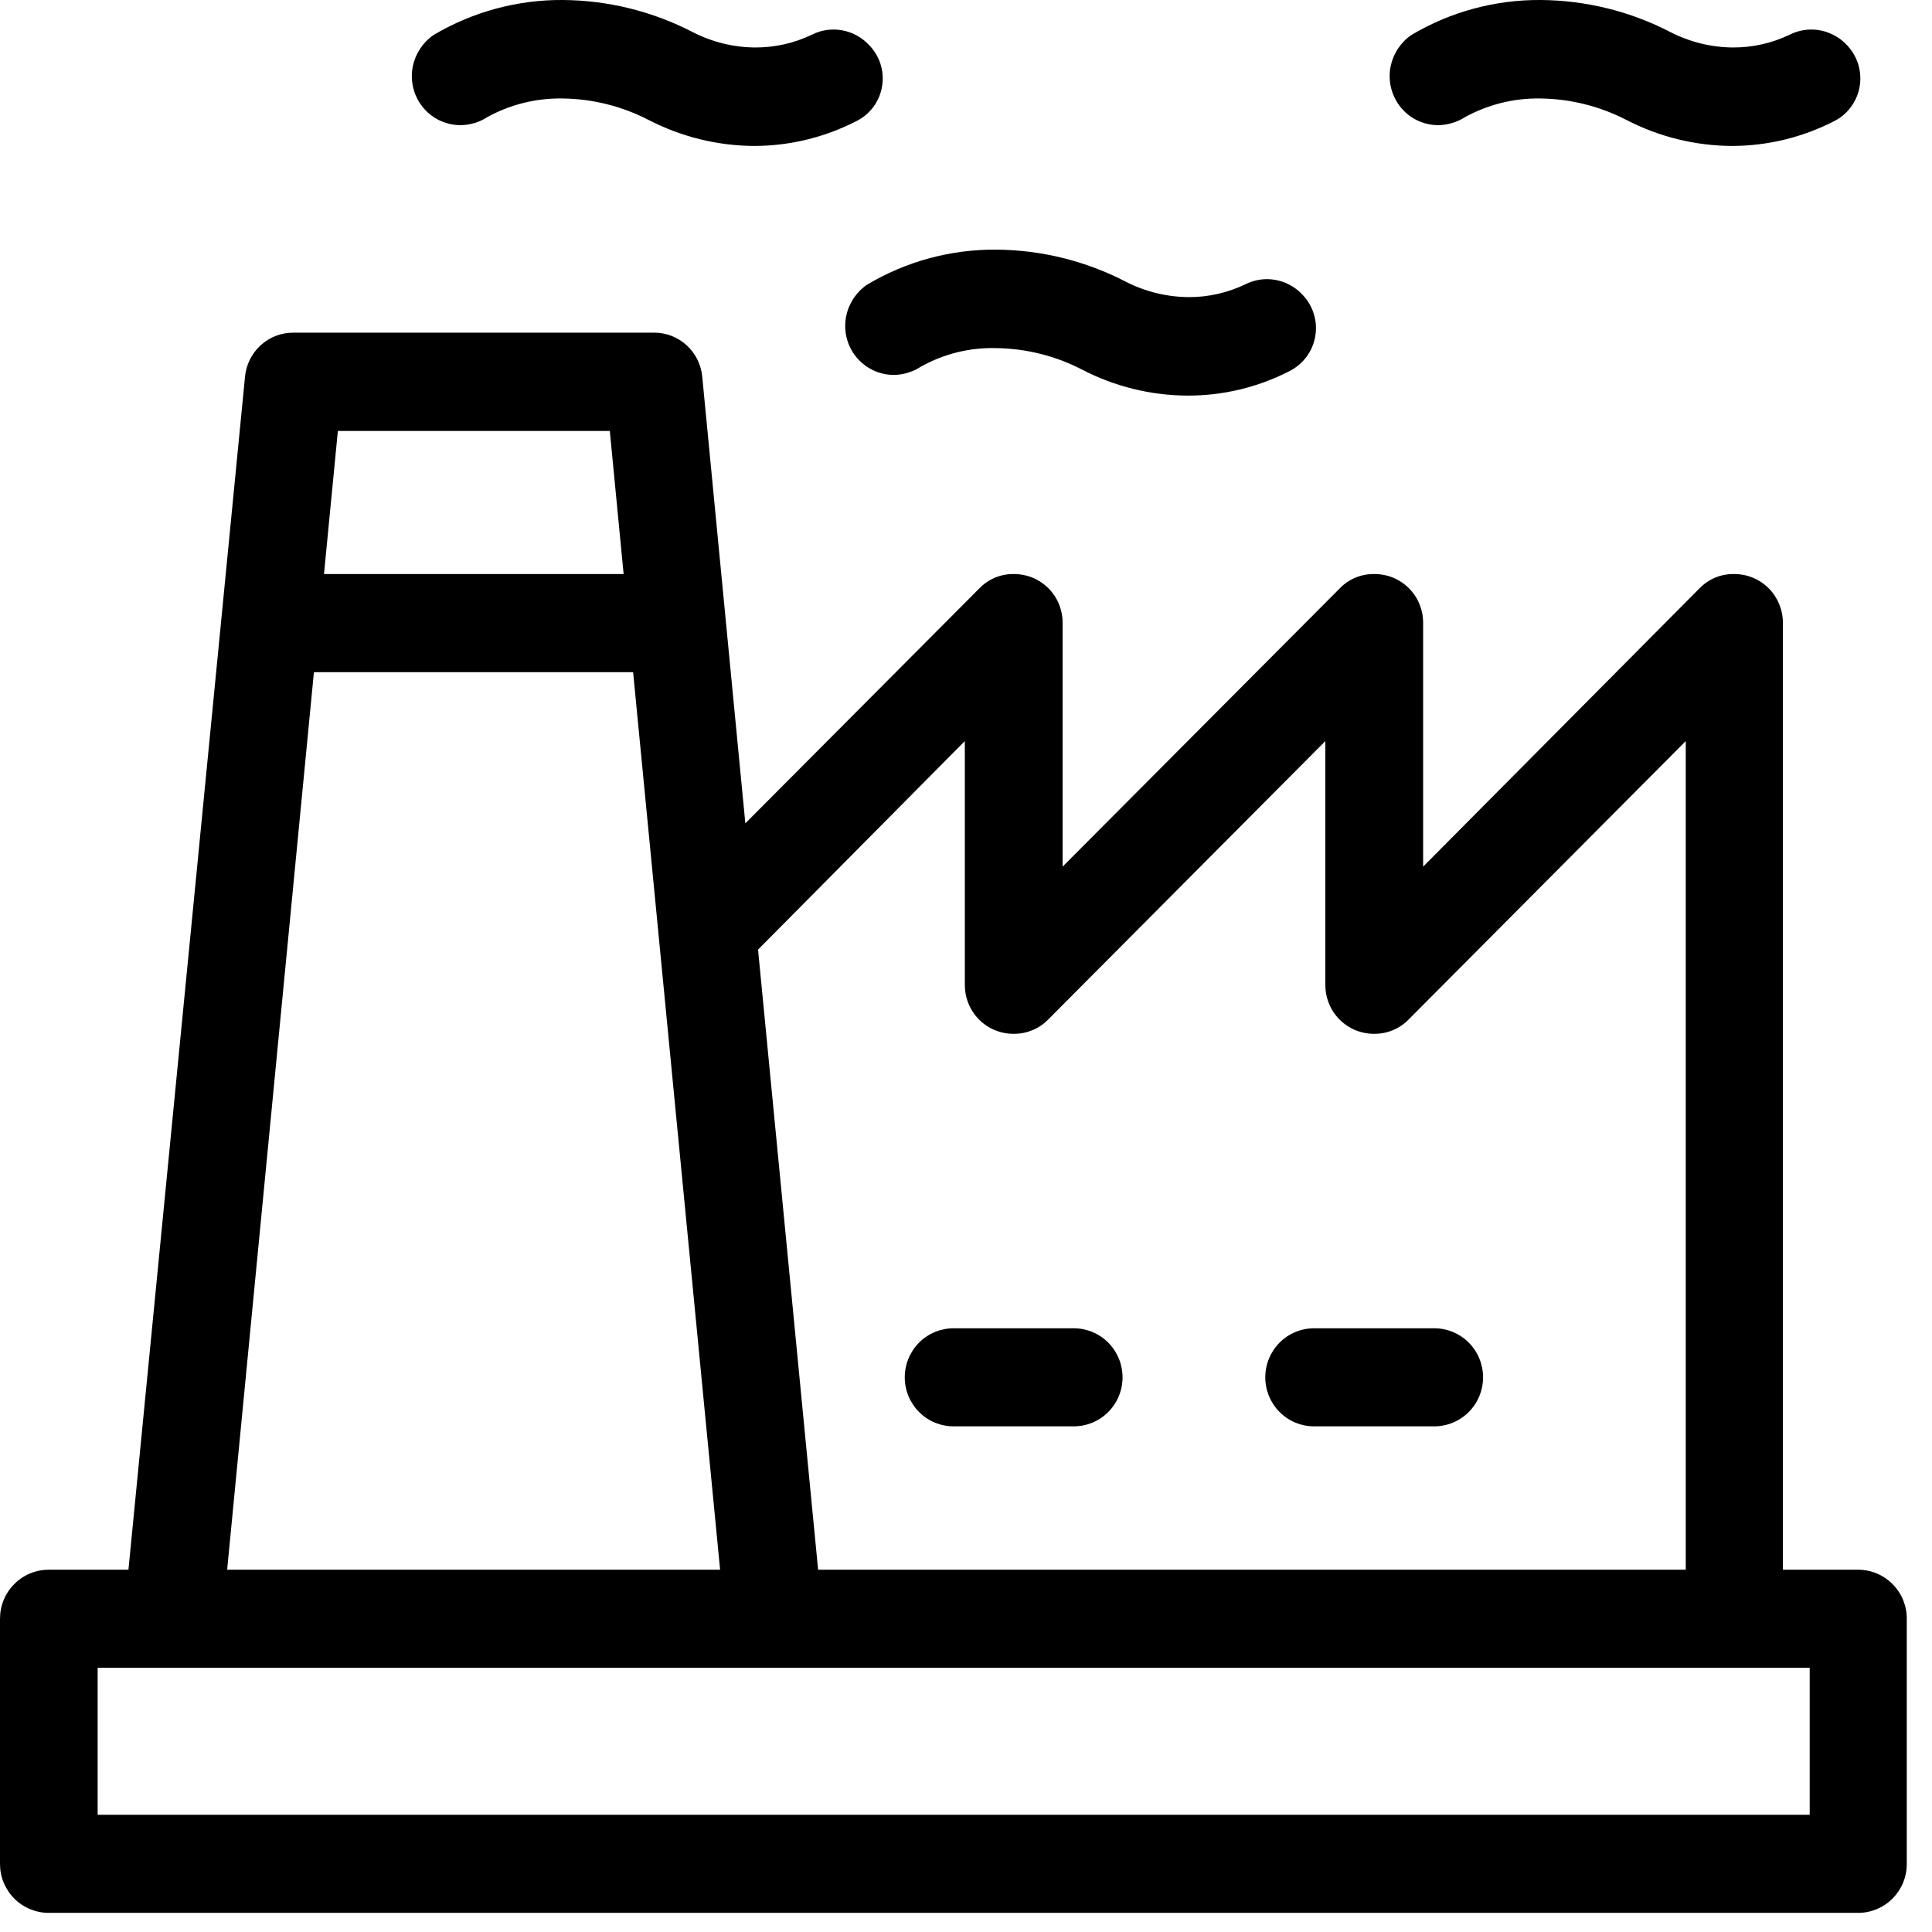 <svg xmlns="http://www.w3.org/2000/svg" width="33" height="33" viewBox="0 0 33 33" fill="none"><path d="M0.834 32.673C0.724 32.674 0.616 32.652 0.514 32.61C0.413 32.568 0.321 32.507 0.244 32.429C0.166 32.351 0.105 32.258 0.063 32.157C0.021 32.055 -0 31.946 2.94895e-06 31.836V27.65C-0 27.54 0.021 27.431 0.063 27.329C0.105 27.227 0.166 27.135 0.244 27.057C0.321 26.979 0.413 26.917 0.514 26.875C0.616 26.833 0.724 26.812 0.834 26.812H2.194L4.185 6.435C4.204 6.228 4.3 6.036 4.453 5.897C4.606 5.757 4.805 5.681 5.012 5.682H11.168C11.374 5.68 11.574 5.757 11.727 5.896C11.88 6.036 11.976 6.228 11.995 6.435L12.731 14.063L16.728 10.05C16.804 9.971 16.895 9.909 16.995 9.867C17.095 9.825 17.203 9.804 17.312 9.805C17.422 9.804 17.532 9.825 17.634 9.866C17.736 9.908 17.828 9.969 17.907 10.047C17.985 10.125 18.047 10.218 18.088 10.32C18.13 10.423 18.151 10.533 18.15 10.643V14.803L22.884 10.05C22.959 9.971 23.05 9.909 23.151 9.867C23.251 9.825 23.359 9.804 23.468 9.805C23.578 9.804 23.688 9.824 23.79 9.865C23.892 9.907 23.985 9.968 24.064 10.046C24.142 10.124 24.204 10.217 24.246 10.32C24.288 10.422 24.309 10.532 24.308 10.643V14.803L29.028 10.05C29.104 9.972 29.195 9.909 29.295 9.867C29.396 9.825 29.503 9.804 29.612 9.805C29.723 9.804 29.832 9.824 29.934 9.865C30.037 9.907 30.13 9.968 30.208 10.046C30.287 10.124 30.348 10.217 30.39 10.32C30.432 10.422 30.454 10.532 30.453 10.643V26.812H31.736C31.845 26.812 31.954 26.833 32.055 26.875C32.156 26.917 32.248 26.979 32.326 27.057C32.403 27.135 32.465 27.227 32.507 27.329C32.548 27.431 32.57 27.54 32.569 27.65V31.836C32.57 31.946 32.548 32.055 32.507 32.157C32.465 32.258 32.403 32.351 32.326 32.429C32.248 32.507 32.156 32.568 32.055 32.61C31.954 32.652 31.845 32.674 31.736 32.673H0.834ZM1.668 30.998H30.911V28.487H1.668V30.998ZM12.948 16.22L13.974 26.812H28.794V12.658L24.061 17.413C23.985 17.491 23.895 17.553 23.794 17.595C23.695 17.637 23.587 17.659 23.479 17.658C23.369 17.66 23.259 17.639 23.157 17.598C23.054 17.556 22.961 17.495 22.883 17.417C22.805 17.339 22.742 17.246 22.701 17.143C22.659 17.041 22.637 16.931 22.638 16.82V12.658L17.905 17.413C17.829 17.491 17.738 17.553 17.638 17.595C17.537 17.637 17.43 17.659 17.321 17.658C17.211 17.66 17.101 17.639 16.999 17.598C16.896 17.556 16.803 17.495 16.725 17.417C16.647 17.339 16.585 17.246 16.543 17.143C16.501 17.041 16.48 16.931 16.48 16.82V12.658L12.948 16.22ZM3.88 26.812H12.3L10.814 11.481H5.362L3.88 26.812ZM5.534 9.805H10.652L10.416 7.361H5.771L5.534 9.805Z" fill="black"></path><path d="M12.882 2.493C12.254 2.49 11.637 2.337 11.079 2.049C10.622 1.813 10.117 1.687 9.604 1.682C9.158 1.675 8.719 1.784 8.327 1.998C8.191 2.088 8.031 2.136 7.867 2.138C7.73 2.138 7.594 2.104 7.473 2.039C7.352 1.974 7.249 1.88 7.173 1.764C7.051 1.578 7.007 1.352 7.051 1.133C7.096 0.916 7.223 0.724 7.405 0.598C8.075 0.201 8.839 -0.006 9.617 0C10.387 0.006 11.144 0.193 11.829 0.547C12.159 0.717 12.524 0.808 12.895 0.811C13.234 0.813 13.569 0.737 13.875 0.589C14.033 0.511 14.211 0.486 14.384 0.518C14.557 0.549 14.716 0.634 14.837 0.762C14.929 0.854 14.999 0.967 15.039 1.091C15.079 1.216 15.088 1.348 15.066 1.477C15.045 1.605 14.992 1.727 14.914 1.831C14.835 1.936 14.733 2.019 14.616 2.075C14.078 2.349 13.484 2.492 12.882 2.493V2.493Z" fill="black"></path><path d="M20.285 6.757C19.657 6.755 19.039 6.602 18.482 6.313C18.026 6.077 17.52 5.951 17.007 5.946C16.561 5.935 16.12 6.044 15.731 6.262C15.593 6.352 15.433 6.402 15.268 6.404C15.145 6.404 15.023 6.376 14.911 6.323C14.799 6.269 14.701 6.191 14.623 6.095C14.545 5.999 14.489 5.886 14.46 5.765C14.431 5.645 14.429 5.519 14.454 5.397C14.499 5.18 14.626 4.989 14.808 4.864C15.477 4.464 16.242 4.257 17.02 4.264C17.79 4.27 18.548 4.458 19.232 4.813C19.562 4.982 19.927 5.071 20.298 5.075C20.637 5.077 20.973 5.001 21.278 4.853C21.392 4.797 21.516 4.768 21.643 4.768C21.755 4.769 21.865 4.792 21.968 4.836C22.07 4.881 22.163 4.945 22.24 5.026C22.332 5.119 22.4 5.232 22.439 5.356C22.479 5.48 22.488 5.612 22.466 5.741C22.445 5.87 22.393 5.991 22.315 6.096C22.237 6.2 22.136 6.284 22.019 6.342C21.482 6.617 20.887 6.759 20.285 6.757V6.757Z" fill="black"></path><path d="M29.583 2.493C28.956 2.49 28.338 2.337 27.781 2.049C27.324 1.813 26.819 1.687 26.305 1.682C25.86 1.675 25.42 1.784 25.029 1.998C24.891 2.086 24.731 2.135 24.567 2.138C24.43 2.138 24.295 2.104 24.174 2.039C24.053 1.974 23.95 1.879 23.875 1.764C23.753 1.578 23.709 1.352 23.753 1.133C23.798 0.916 23.924 0.724 24.107 0.598C24.776 0.2 25.541 -0.006 26.319 0C27.088 0.006 27.846 0.193 28.53 0.547C28.86 0.717 29.226 0.808 29.597 0.811C29.936 0.813 30.271 0.737 30.576 0.589C30.69 0.533 30.815 0.504 30.941 0.505C31.053 0.505 31.163 0.528 31.266 0.573C31.369 0.617 31.461 0.681 31.539 0.762C31.63 0.855 31.698 0.967 31.738 1.092C31.777 1.216 31.786 1.348 31.765 1.476C31.743 1.605 31.691 1.726 31.613 1.83C31.536 1.935 31.434 2.019 31.317 2.075C30.78 2.349 30.186 2.492 29.583 2.493V2.493Z" fill="black"></path><path d="M16.288 24.363C16.067 24.363 15.854 24.275 15.698 24.118C15.542 23.961 15.454 23.748 15.454 23.526C15.454 23.304 15.542 23.091 15.698 22.933C15.854 22.776 16.067 22.688 16.288 22.688H18.34C18.561 22.688 18.774 22.776 18.93 22.933C19.086 23.091 19.174 23.304 19.174 23.526C19.174 23.748 19.086 23.961 18.93 24.118C18.774 24.275 18.561 24.363 18.34 24.363H16.288Z" fill="black"></path><path d="M22.446 24.363C22.224 24.363 22.012 24.275 21.856 24.118C21.7 23.961 21.612 23.748 21.612 23.526C21.612 23.304 21.7 23.091 21.856 22.933C22.012 22.776 22.224 22.688 22.446 22.688H24.498C24.719 22.688 24.931 22.776 25.088 22.933C25.244 23.091 25.332 23.304 25.332 23.526C25.332 23.748 25.244 23.961 25.088 24.118C24.931 24.275 24.719 24.363 24.498 24.363H22.446Z" fill="black"></path></svg>
